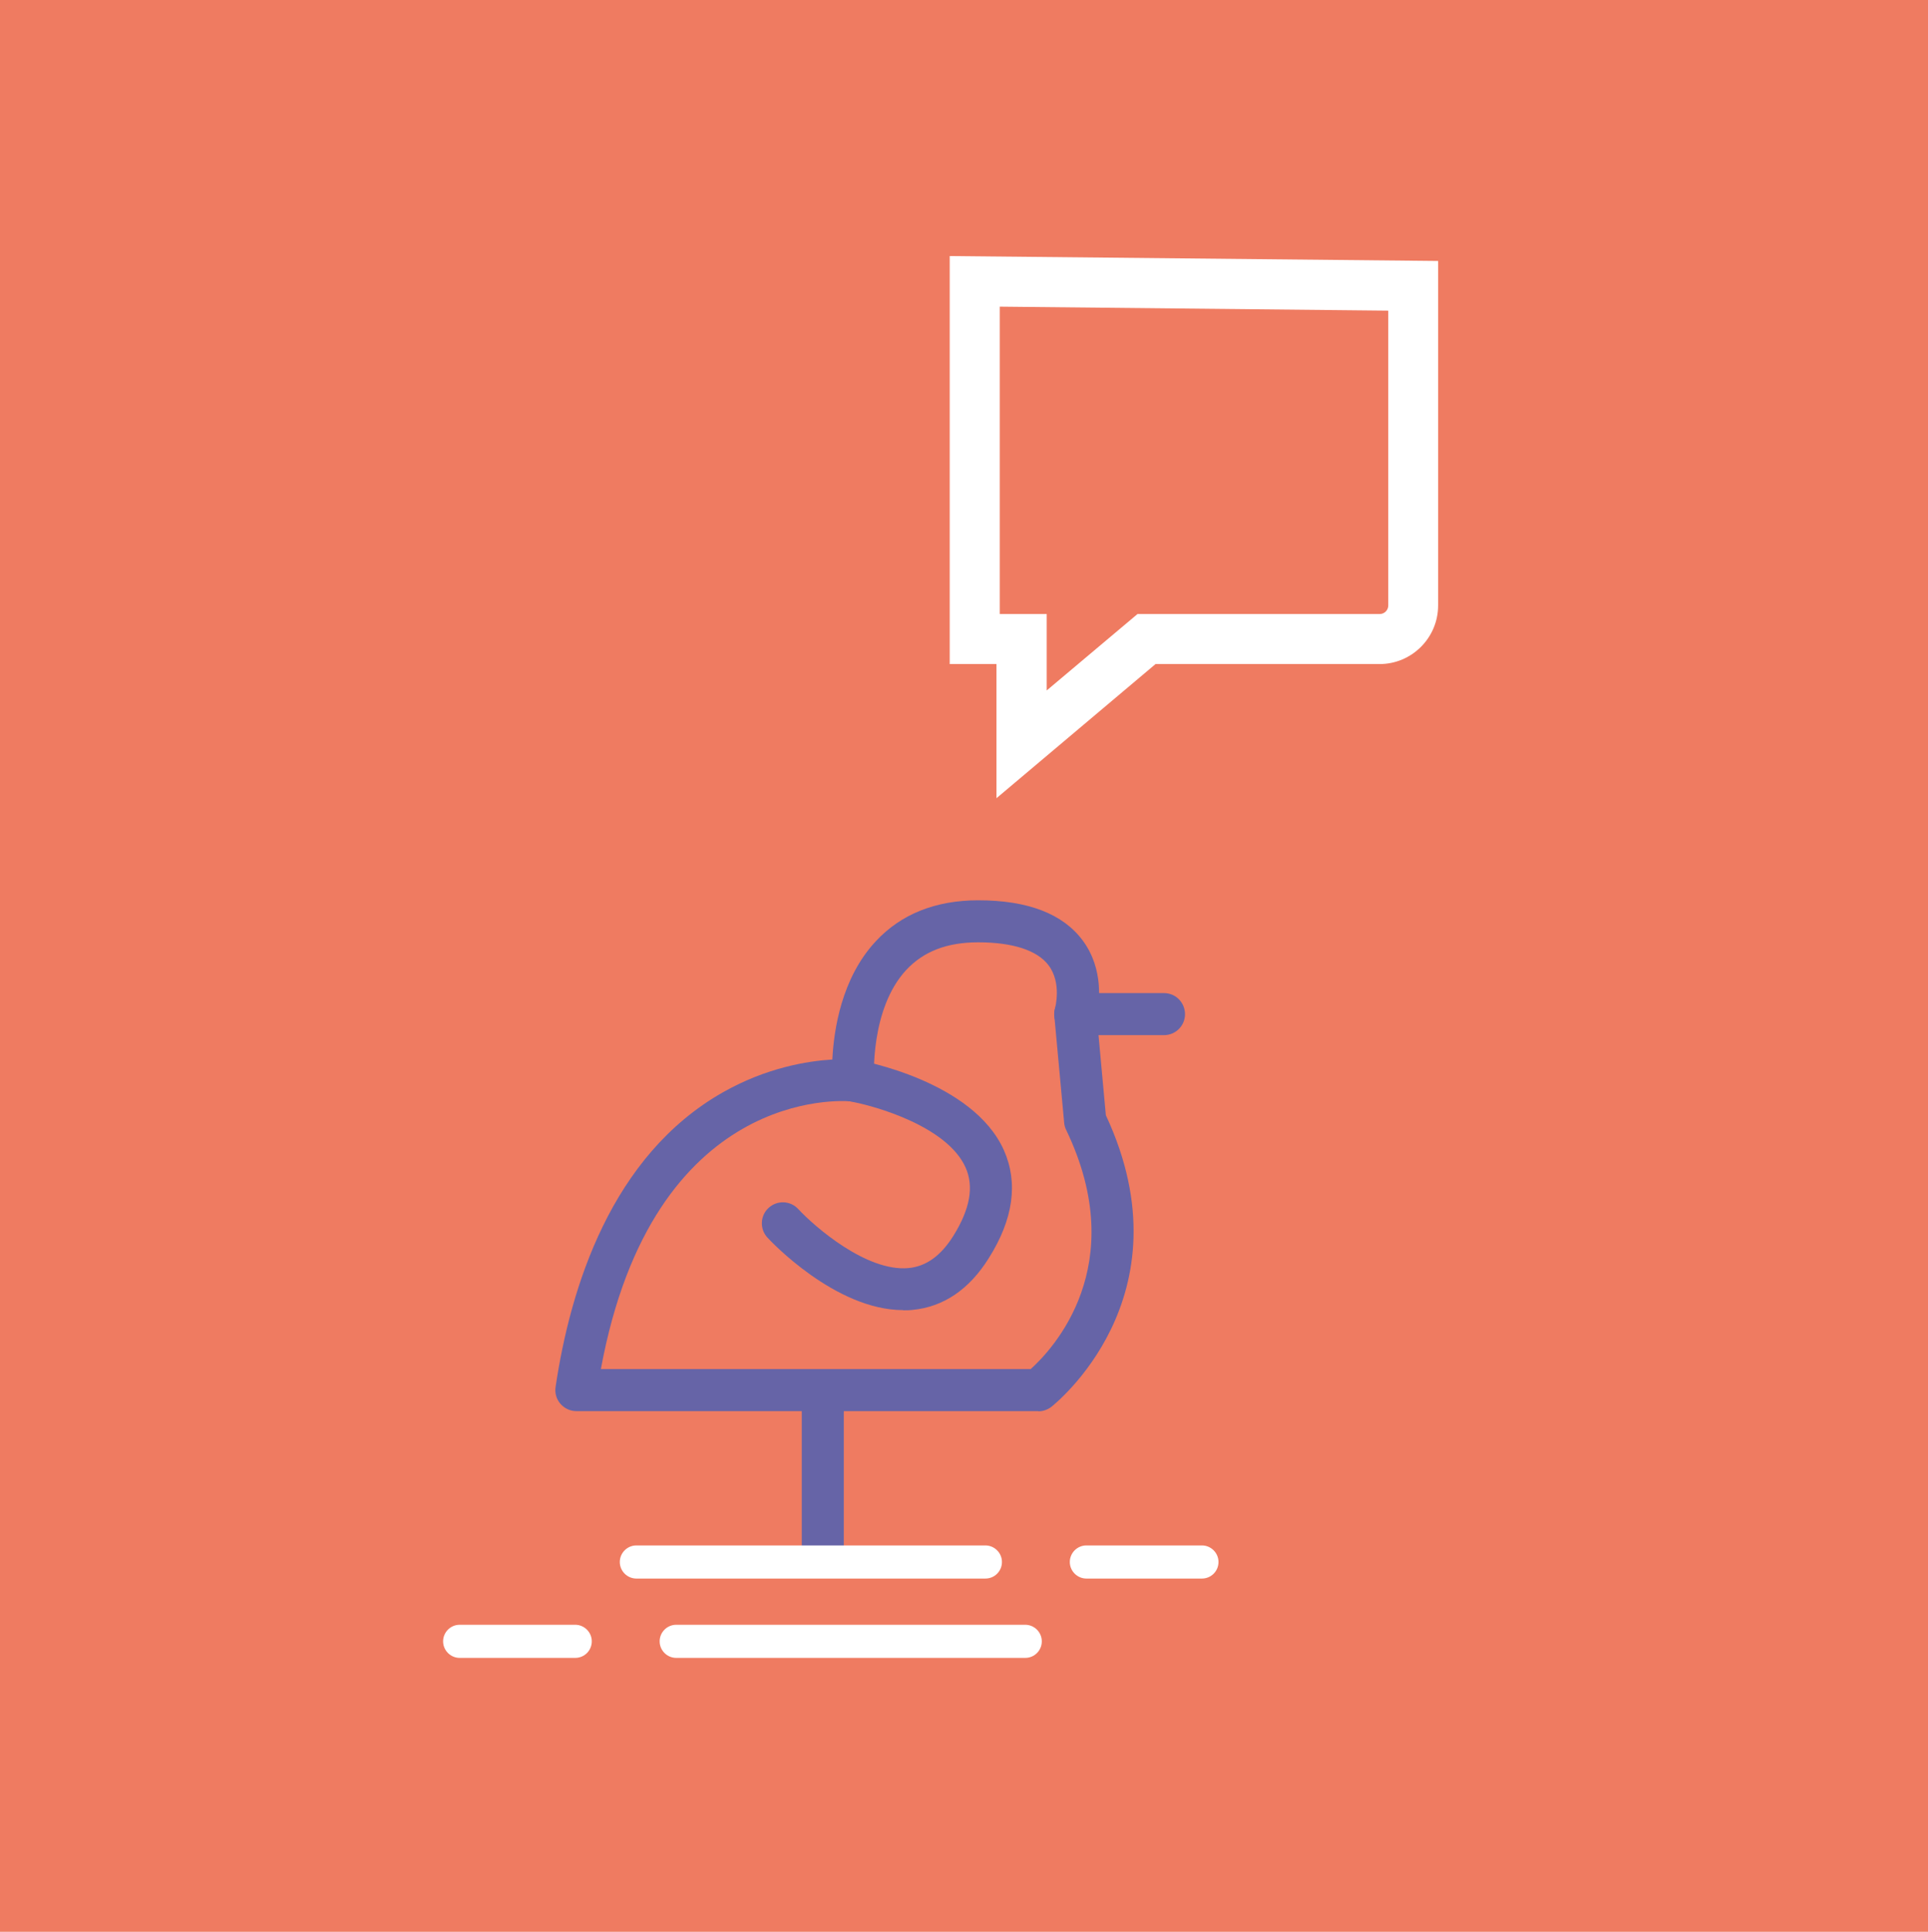 <?xml version="1.0" encoding="UTF-8"?><svg xmlns="http://www.w3.org/2000/svg" xmlns:xlink="http://www.w3.org/1999/xlink" viewBox="0 0 105.95 106.15"><defs><style>.f{fill:none;}.g{fill:#ef7b61;}.h{fill:#fff;}.i{fill:#6664a7;}.j{clip-path:url(#e);}.k{clip-path:url(#d);}</style><clipPath id="d"><rect class="f" width="105.95" height="106.15"/></clipPath><clipPath id="e"><rect class="f" width="105.95" height="106.15"/></clipPath></defs><g id="a"/><g id="b"><g id="c"><g><rect class="g" width="105.95" height="106.15"/><g class="k"><path class="i" d="M33.03,75.23h23.61c1.19-1.07,5.54-5.67,1.95-13.14-.06-.12-.1-.26-.11-.39l-.54-5.86c-.01-.15,0-.29,.04-.43,0-.04,.38-1.39-.36-2.37-.62-.82-1.96-1.26-3.87-1.26-1.71,0-3,.5-3.95,1.52-1.99,2.14-1.77,5.95-1.77,5.99,.03,.34-.1,.67-.35,.91-.24,.24-.58,.36-.92,.32-.45-.04-10.88-.82-13.74,14.71m24.03,2.31H31.67c-.34,0-.65-.15-.87-.4-.22-.25-.32-.59-.27-.92,.81-5.47,3.06-12.72,9.2-16.2,2.4-1.36,4.66-1.72,6.01-1.8,.08-1.62,.5-4.47,2.38-6.49,1.39-1.5,3.29-2.26,5.64-2.26,2.72,0,4.65,.74,5.74,2.21,1.18,1.59,.91,3.47,.77,4.14l.5,5.46c4.69,10.03-2.93,15.97-3,16.03-.2,.15-.45,.24-.7,.24"/><path class="i" d="M49.63,71.99c-3.73,0-7.31-3.82-7.46-3.99-.43-.47-.4-1.2,.07-1.63,.47-.43,1.2-.4,1.63,.07,.9,.97,3.75,3.45,6.05,3.24,.97-.09,1.78-.67,2.47-1.77,.92-1.48,1.14-2.71,.67-3.76-1-2.24-4.93-3.38-6.36-3.63-.63-.11-1.05-.71-.94-1.34,.11-.63,.71-1.05,1.34-.94,.26,.05,6.37,1.16,8.07,4.97,.79,1.78,.52,3.78-.83,5.92-1.08,1.73-2.5,2.69-4.21,2.85-.16,.02-.33,.02-.49,.02"/><path class="i" d="M63.97,56.88h-4.88c-.64,0-1.16-.52-1.16-1.15s.52-1.16,1.16-1.16h4.88c.64,0,1.15,.52,1.15,1.16s-.52,1.15-1.15,1.15"/></g><rect class="i" x="44.06" y="76.72" width="2.31" height="8.22"/><g class="j"><path class="h" d="M54.94,16.85v16.89h2.58v4.2l4.99-4.2h13.31c.26,0,.47-.21,.47-.47V17.07l-21.34-.22Zm-.17,19.64h-2.58V14.07l26.84,.27v18.93c0,1.77-1.44,3.22-3.22,3.22h-12.31l-8.74,7.37v-7.37Z"/><path class="h" d="M56.34,91.1h-19.18c-.5,0-.91-.41-.91-.91s.41-.91,.91-.91h19.18c.5,0,.91,.41,.91,.91s-.4,.91-.91,.91"/><path class="h" d="M31.61,91.1h-6.35c-.5,0-.91-.41-.91-.91s.41-.91,.91-.91h6.35c.5,0,.91,.41,.91,.91s-.4,.91-.91,.91"/><path class="h" d="M54.15,86.74h-19.18c-.5,0-.91-.41-.91-.91s.41-.91,.91-.91h19.18c.5,0,.91,.41,.91,.91s-.4,.91-.91,.91"/><path class="h" d="M66.05,86.74h-6.35c-.5,0-.91-.41-.91-.91s.41-.91,.91-.91h6.35c.5,0,.91,.41,.91,.91s-.4,.91-.91,.91"/></g></g></g></g></svg>
